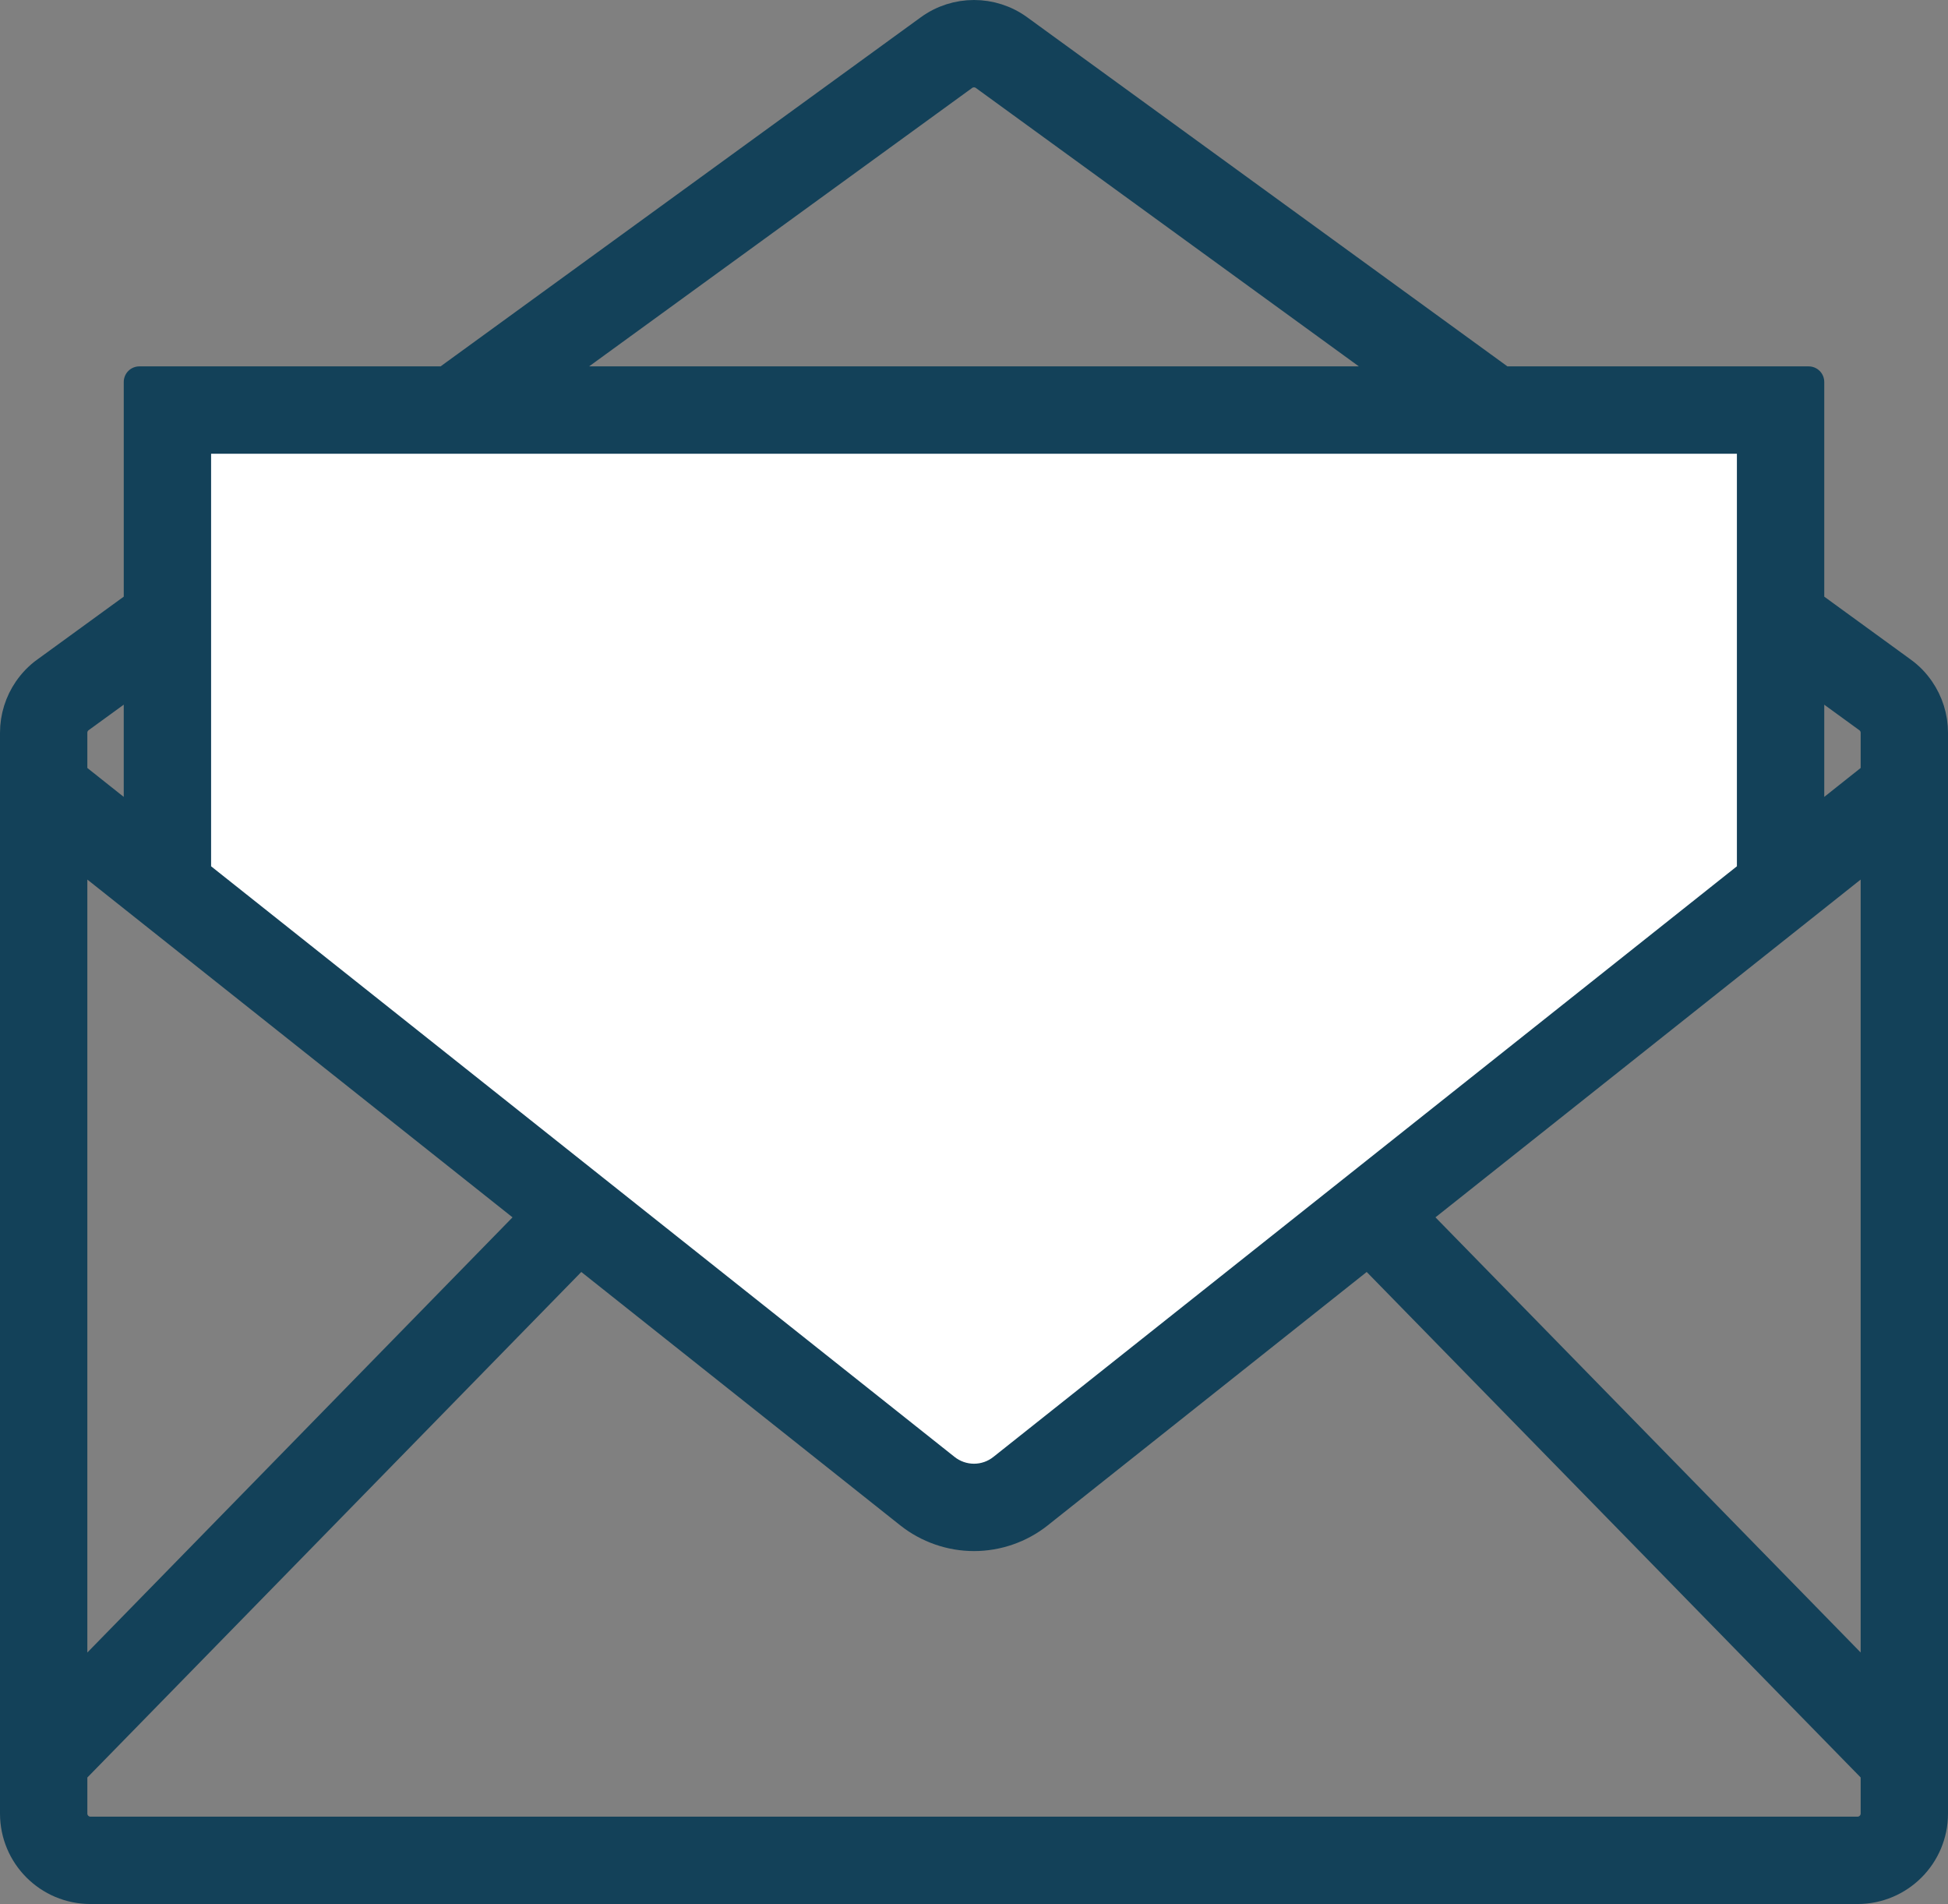 <?xml version="1.0" encoding="utf-8"?>
<!-- Generator: Adobe Illustrator 17.0.0, SVG Export Plug-In . SVG Version: 6.00 Build 0)  -->
<!DOCTYPE svg PUBLIC "-//W3C//DTD SVG 1.1//EN" "http://www.w3.org/Graphics/SVG/1.1/DTD/svg11.dtd">
<svg version="1.1" id="Layer_1" xmlns="http://www.w3.org/2000/svg" xmlns:xlink="http://www.w3.org/1999/xlink" x="0px" y="0px"
	 width="62.492px" height="61.068px" viewBox="0 0 62.492 61.068" enable-background="new 0 0 62.492 61.068" xml:space="preserve">
<rect x="0" y="0" width="62.492" height="61.068" fill="#808080" stroke="none"/>
<g>
	<defs>
		<rect id="SVGID_1_" y="0" width="62.492" height="61.068"/>
	</defs>
	<clipPath id="SVGID_2_">
		<use xlink:href="#SVGID_1_"  overflow="visible"/>
	</clipPath>
	<path clip-path="url(#SVGID_2_)" fill="#FFFFFF" d="M56.22,14.053v13.973L43.403,38.207L32.178,47.12
		c-0.262,0.211-0.594,0.326-0.932,0.326c-0.338,0-0.67-0.115-0.934-0.326l-11.223-8.913L6.272,28.026V14.053H56.22z"/>
	<path clip-path="url(#SVGID_2_)" fill="#134159" d="M61.568,22.139c-0.078-0.113-0.163-0.218-0.259-0.317
		c-0.093-0.095-0.196-0.185-0.307-0.264l-2.98-2.167v-7.14h-9.826l-4.523-3.287L32.659,0.959C32.239,0.653,31.741,0.5,31.246,0.5
		c-0.496,0-0.993,0.153-1.413,0.459L18.819,8.964l-4.523,3.287H4.47v7.14l-2.98,2.167c-0.112,0.079-0.214,0.169-0.307,0.264
		c-0.096,0.099-0.181,0.204-0.26,0.317C0.652,22.534,0.5,23.008,0.5,23.501v34.665c0,1.327,1.075,2.402,2.403,2.402h56.686
		c1.328,0,2.403-1.075,2.403-2.402V23.501C61.992,23.008,61.84,22.534,61.568,22.139 M21.882,8.964l9.011-6.548
		c0.131-0.095,0.264-0.114,0.353-0.114s0.222,0.019,0.354,0.115l9.008,6.547l4.523,3.287H17.36L21.882,8.964z M6.272,14.053H56.22
		v13.973L43.403,38.207L32.178,47.12c-0.262,0.21-0.594,0.326-0.932,0.326s-0.67-0.116-0.934-0.326l-11.223-8.913L6.272,28.026
		V14.053z M17.187,38.997l-8.985,9.195l-1.26,1.289l-4.64,4.747V27.175L17.187,38.997z M2.302,23.501
		c0-0.193,0.093-0.373,0.246-0.485l1.207-0.877l0.715-0.52v4.976l-2.168-1.722V23.501z M60.19,58.166c0,0.331-0.269,0.6-0.601,0.6
		H2.903c-0.332,0-0.601-0.269-0.601-0.6v-1.359l5.915-6.052l1.259-1.288l9.13-9.343l10.586,8.408
		c0.582,0.462,1.312,0.716,2.054,0.716c0.743,0,1.473-0.254,2.054-0.716l10.586-8.408l9.131,9.342l1.258,1.288l5.915,6.051V58.166z
		 M60.19,54.227l-4.64-4.748l-1.258-1.288l-8.987-9.194L60.19,27.175V54.227z M60.19,24.873l-2.168,1.722v-4.976l0.714,0.52
		l1.206,0.877c0.155,0.112,0.248,0.292,0.248,0.485V24.873z"/>
	
		<path clip-path="url(#SVGID_2_)" fill="none" stroke="#134159" stroke-linecap="round" stroke-linejoin="round" stroke-miterlimit="10" d="
		M61.568,22.139c-0.078-0.113-0.163-0.218-0.259-0.317c-0.093-0.095-0.196-0.185-0.307-0.264l-2.98-2.167v-7.14h-9.826l-4.523-3.287
		L32.659,0.959C32.239,0.653,31.741,0.5,31.246,0.5c-0.496,0-0.993,0.153-1.413,0.459L18.819,8.964l-4.523,3.287H4.47v7.14
		l-2.98,2.167c-0.112,0.079-0.214,0.169-0.307,0.264c-0.096,0.099-0.181,0.204-0.26,0.317C0.652,22.534,0.5,23.008,0.5,23.501
		v34.665c0,1.327,1.075,2.402,2.403,2.402h56.686c1.328,0,2.403-1.075,2.403-2.402V23.501C61.992,23.008,61.84,22.534,61.568,22.139
		z M21.882,8.964l9.011-6.548c0.131-0.095,0.264-0.114,0.353-0.114s0.222,0.019,0.354,0.115l9.008,6.547l4.523,3.287H17.36
		L21.882,8.964z M6.272,14.053H56.22v13.973L43.403,38.207L32.178,47.12c-0.262,0.21-0.594,0.326-0.932,0.326
		s-0.67-0.116-0.934-0.326l-11.223-8.913L6.272,28.026V14.053z M17.187,38.997l-8.985,9.195l-1.26,1.289l-4.64,4.747V27.175
		L17.187,38.997z M2.302,23.501c0-0.193,0.093-0.373,0.246-0.485l1.207-0.877l0.715-0.52v4.976l-2.168-1.722V23.501z M60.19,58.166
		c0,0.331-0.269,0.6-0.601,0.6H2.903c-0.332,0-0.601-0.269-0.601-0.6v-1.359l5.915-6.052l1.259-1.288l9.13-9.343l10.586,8.408
		c0.582,0.462,1.312,0.716,2.054,0.716c0.743,0,1.473-0.254,2.054-0.716l10.586-8.408l9.131,9.342l1.258,1.288l5.915,6.051V58.166z
		 M60.19,54.227l-4.64-4.748l-1.258-1.288l-8.987-9.194L60.19,27.175V54.227z M60.19,24.873l-2.168,1.722v-4.976l0.714,0.52
		l1.206,0.877c0.155,0.112,0.248,0.292,0.248,0.485V24.873z"/>
</g>
</svg>
